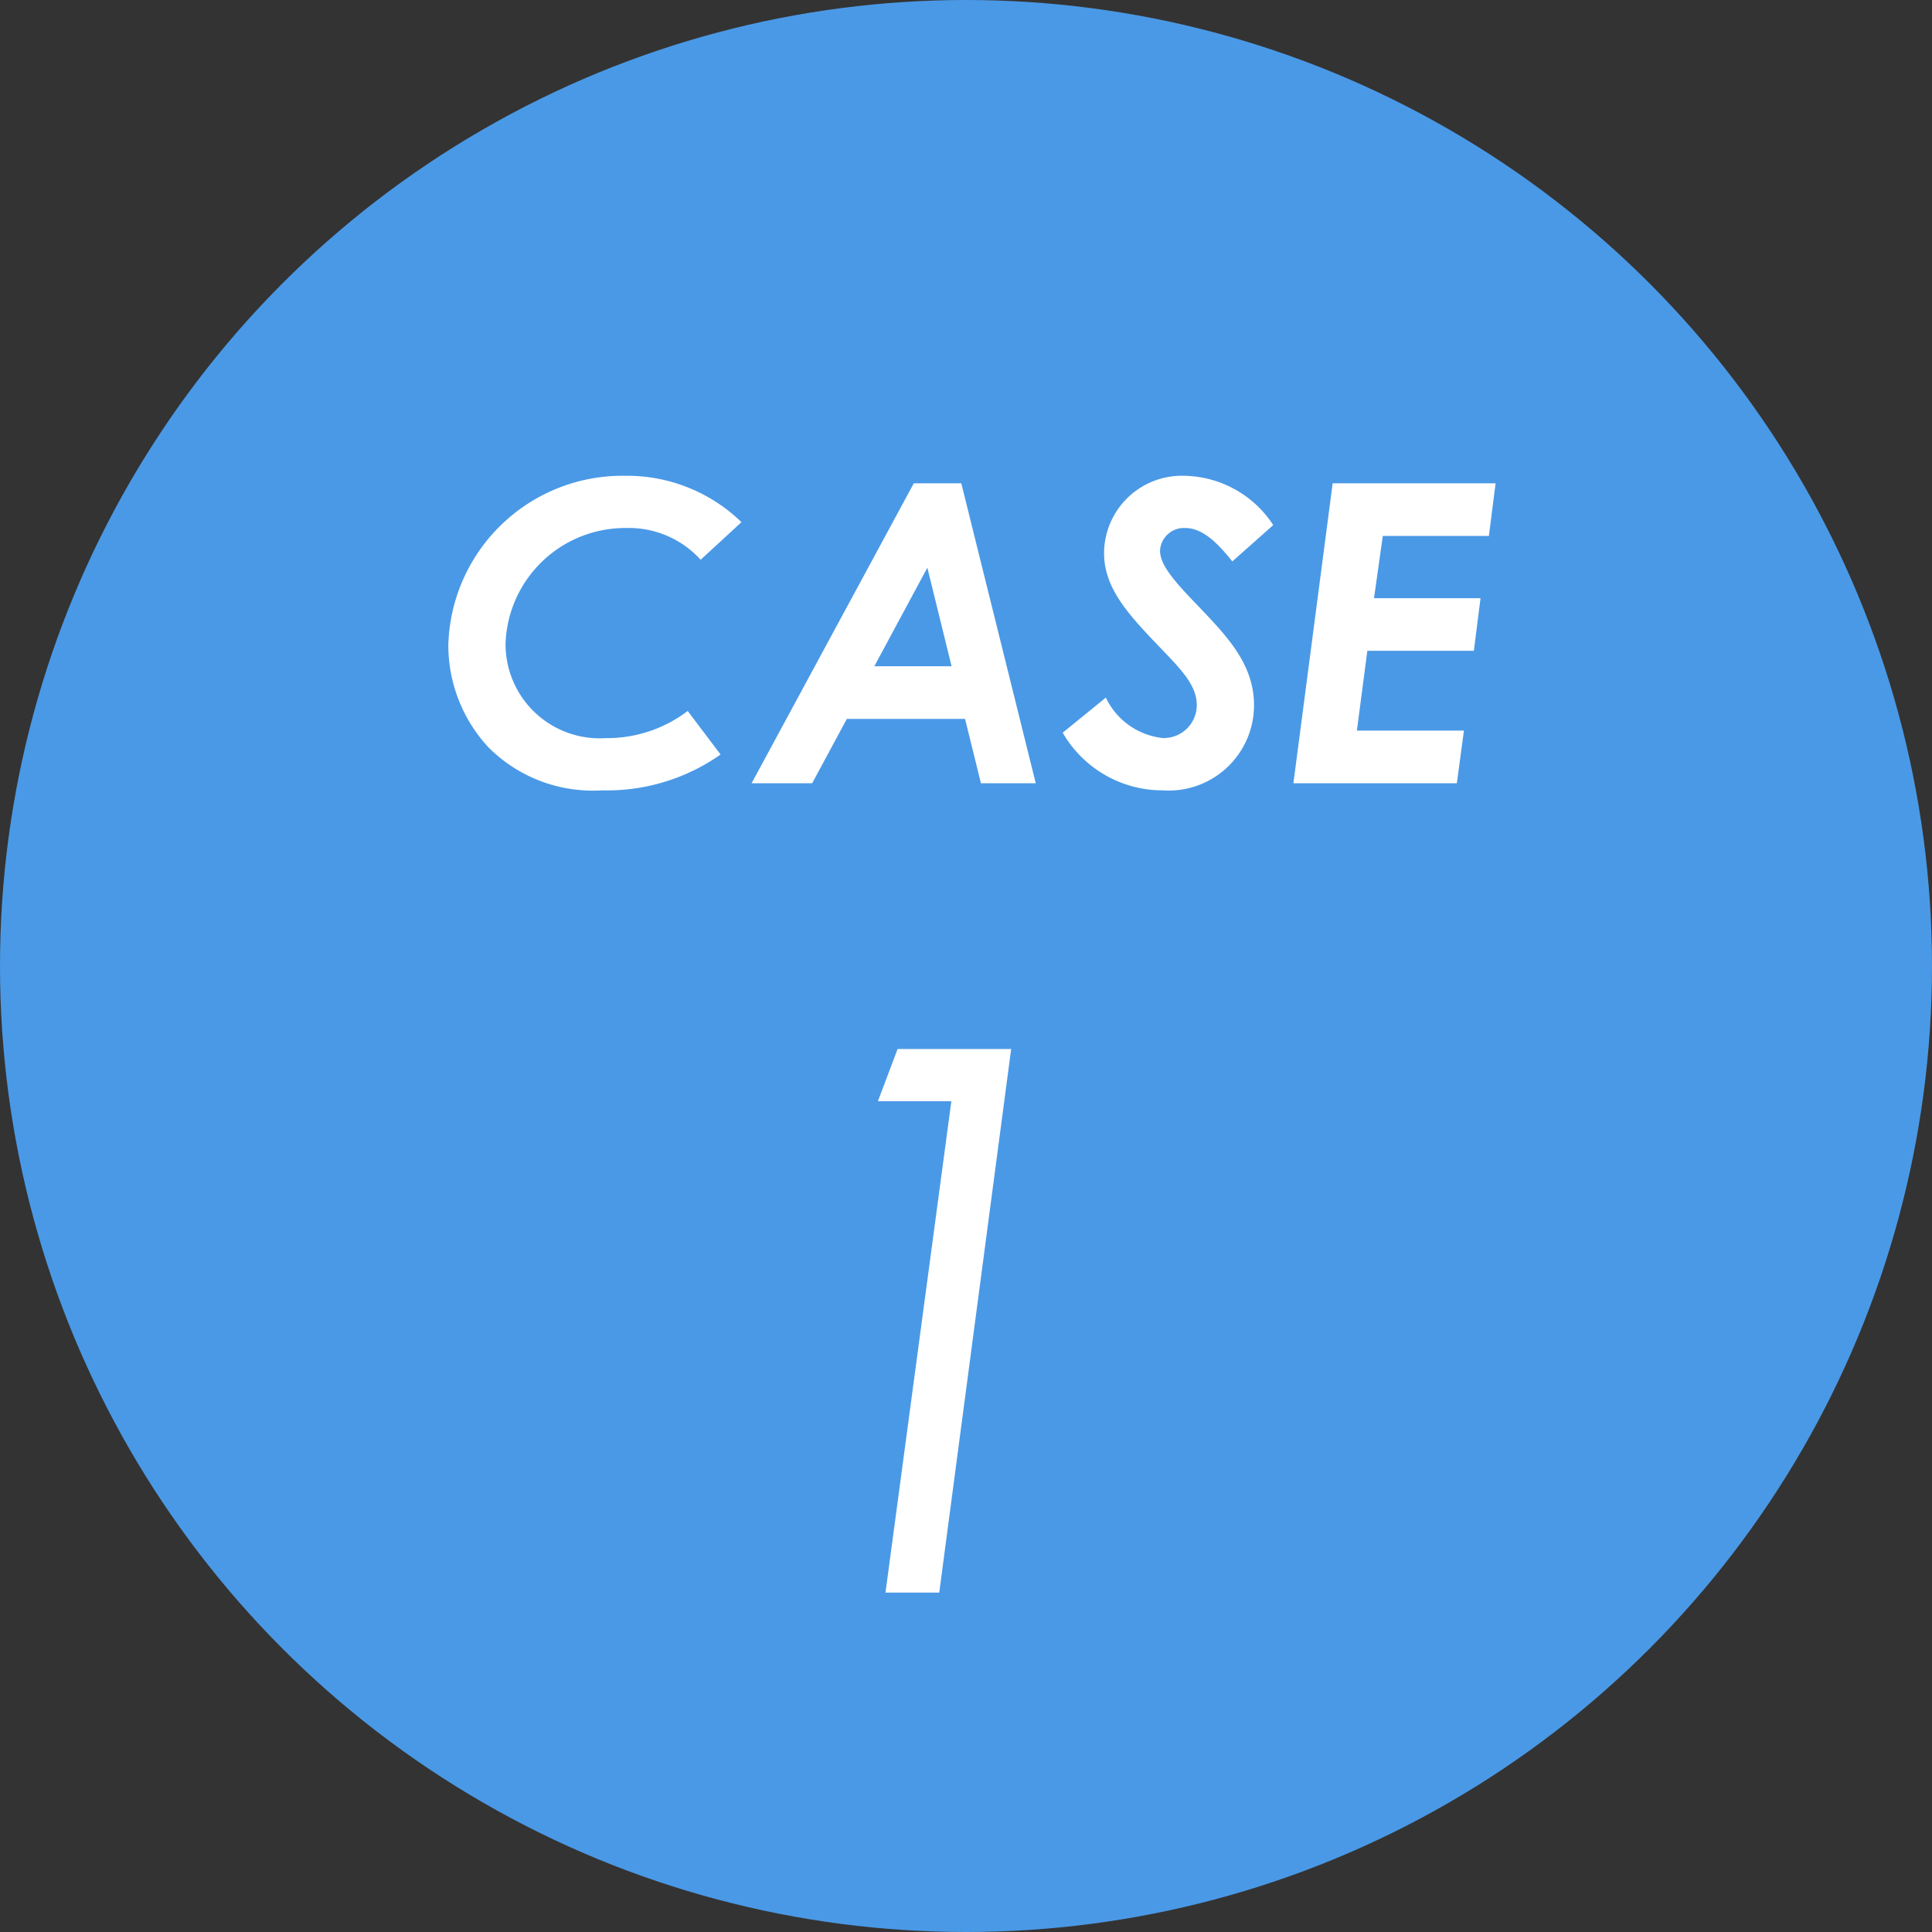 <svg xmlns="http://www.w3.org/2000/svg" width="74" height="74"><rect width="100%" height="100%" fill="#333333" stroke="none"/><g data-name="Group 2278" transform="translate(-460 -3702)"><circle data-name="Ellipse 303" cx="37" cy="37" r="37" transform="translate(460 3702)" fill="#4a99e6"/><path data-name="Path 94160" d="M493.626 3744.179h2.813L493.916 3763h2.059l2.755-20.822h-4.35z" fill="#fff"/><path data-name="Path 94159" d="M486.34 3729.232a5.1 5.1 0 01-3.14 1.04 3.605 3.605 0 01-3.836-3.632 4.586 4.586 0 014.624-4.416 3.706 3.706 0 012.848 1.216l1.564-1.44a6.289 6.289 0 00-4.46-1.776 6.671 6.671 0 00-6.768 6.464 5.751 5.751 0 001.536 3.936 5.647 5.647 0 004.352 1.648 7.56 7.56 0 004.54-1.372zm2.448 2.768h2.32l1.328-2.464h4.528l.608 2.464h2.1l-2.852-11.488H495zm4.7-4.48l2.032-3.776.928 3.776zm7.216 2.544a4.412 4.412 0 003.828 2.208 3.268 3.268 0 003.5-3.248c0-1.648-1.1-2.72-2.288-3.968-.848-.88-1.312-1.456-1.312-1.968a.916.916 0 01.96-.864c.64 0 1.2.512 1.808 1.28l1.568-1.392a4.147 4.147 0 00-3.408-1.888 2.979 2.979 0 00-3.072 2.96c0 1.456 1.088 2.512 2.416 3.9.72.752 1.136 1.28 1.136 1.936a1.265 1.265 0 01-1.312 1.248 2.741 2.741 0 01-2.172-1.548zm8.836 1.936h6.26l.272-2.016h-4.1l.4-3.056h4.08l.256-2.016h-4.08l.336-2.384h4.064l.256-2.016h-6.24z" fill="#fff"/></g></svg>